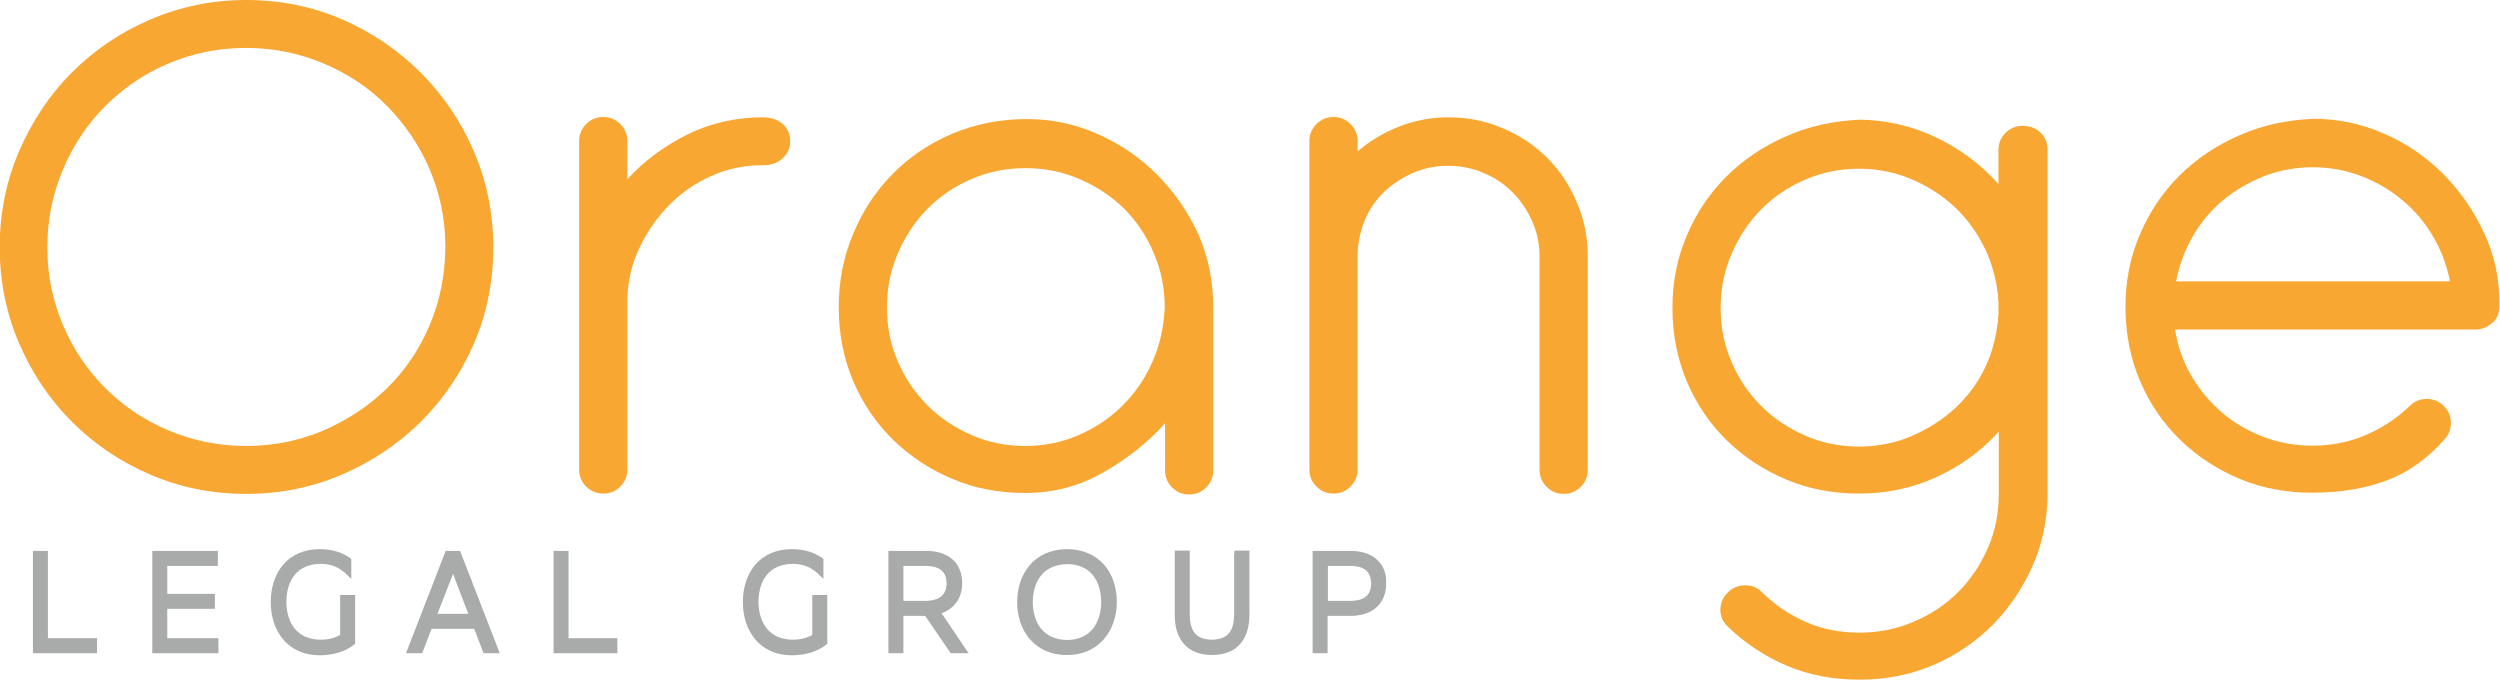 <svg xmlns="http://www.w3.org/2000/svg" xmlns:xlink="http://www.w3.org/1999/xlink" id="Layer_1" x="0px" y="0px" viewBox="0 0 850.4 231.5" style="enable-background:new 0 0 850.4 231.5;" xml:space="preserve"><style type="text/css">	.st0{fill:#F9A733;}	.st1{fill:#A9AAAA;}</style><g>	<path class="st0" d="M393.6,59.4c-5.8-5.8-12.5-10.4-20.2-13.8c-7.6-3.4-15.7-5.1-24.1-5.1c-9.1,0-17.6,1.7-25.4,5  c-7.8,3.3-14.6,7.9-20.3,13.7c-5.7,5.8-10.2,12.6-13.4,20.4c-3.3,7.8-4.9,16.1-4.9,24.9c0,9.1,1.7,17.6,5,25.3  c3.3,7.7,7.9,14.4,13.7,20c5.8,5.6,12.5,10,20.2,13.2c7.6,3.2,15.9,4.7,24.6,4.7c9.5,0,18.3-2.3,26.5-7c8.2-4.7,15.2-10.2,21-16.7  V160c0,2.3,0.8,4.2,2.4,5.8c1.6,1.6,3.5,2.4,5.8,2.4c2.3,0,4.2-0.8,5.8-2.4c1.6-1.6,2.4-3.5,2.4-5.8v-55.6c0-8.8-1.7-17-5.1-24.8  C404,71.9,399.4,65.2,393.6,59.4z M391.9,123.3c-2.5,5.7-6,10.7-10.3,14.9c-4.3,4.2-9.3,7.5-14.9,9.9c-5.6,2.4-11.6,3.6-17.9,3.6  c-6.5,0-12.6-1.2-18.3-3.7c-5.7-2.5-10.7-5.8-15-10.1c-4.3-4.3-7.7-9.3-10.1-15c-2.5-5.7-3.7-11.8-3.7-18.3  c0-6.5,1.2-12.6,3.7-18.4c2.5-5.8,5.8-10.8,10.1-15.2c4.3-4.3,9.3-7.7,15-10.1c5.7-2.5,11.8-3.7,18.3-3.7c6.5,0,12.6,1.2,18.4,3.7  c5.8,2.5,10.8,5.8,15.2,10.1c4.3,4.3,7.7,9.4,10.1,15.2c2.5,5.8,3.7,11.9,3.7,18.4C395.9,111.3,394.5,117.6,391.9,123.3z"></path>	<path class="st0" d="M845,79.3c-3.5-7.6-8.2-14.4-14-20.2c-5.8-5.8-12.5-10.4-20.2-13.7c-7.6-3.3-15.6-5-23.8-5  c-9.1,0.4-17.6,2.2-25.4,5.7c-7.8,3.4-14.6,8-20.3,13.7c-5.7,5.7-10.2,12.4-13.4,20c-3.3,7.6-4.9,15.9-4.9,24.6  c0,9.1,1.7,17.6,5,25.3c3.3,7.7,7.9,14.4,13.7,20c5.8,5.6,12.5,10,20.2,13.2c7.6,3.2,15.9,4.7,24.6,4.7c9.5,0,17.9-1.4,25.2-4.1  c7.3-2.7,13.8-7.3,19.6-13.8c1.6-1.6,2.4-3.5,2.4-5.8c0-2.3-0.8-4.2-2.4-5.8c-1.6-1.6-3.5-2.4-5.8-2.4c-2.3,0-4.2,0.8-5.8,2.4  c-4.4,4.2-9.4,7.5-15,9.9c-5.6,2.4-11.7,3.6-18.2,3.6c-5.8,0-11.3-1-16.6-3c-5.3-2-10-4.8-14.1-8.3c-4.1-3.5-7.6-7.7-10.4-12.5  c-2.8-4.8-4.7-10.1-5.5-15.7h102.2c1.9,0,3.8-0.7,5.5-2.1c1.8-1.4,2.6-3.4,2.6-6.1C850.3,95.1,848.6,86.9,845,79.3z M740.2,95.7  c1.1-5.4,2.9-10.5,5.7-15.3c2.7-4.7,6.1-8.8,10.3-12.3c4.1-3.4,8.8-6.1,14-8.2c5.2-2,10.7-3,16.5-3c5.8,0,11.3,1,16.5,3  c5.2,2,9.8,4.7,14,8.2c4.1,3.4,7.6,7.5,10.4,12.3c2.8,4.7,4.7,9.8,5.8,15.3H740.2z"></path>	<path class="st0" d="M688,42.8c-2.3,0-4.2,0.8-5.8,2.4s-2.4,3.5-2.4,5.8v11.6c-6-6.7-13-11.9-21.1-15.8c-8.1-3.9-16.7-5.9-25.8-6.1  c-9.1,0.4-17.6,2.2-25.4,5.7c-7.8,3.4-14.6,8-20.3,13.7c-5.7,5.7-10.2,12.4-13.4,20c-3.3,7.6-4.9,15.9-4.9,24.6  c0,9.1,1.7,17.6,5,25.3c3.3,7.7,7.9,14.4,13.7,20c5.8,5.6,12.5,10,20.2,13.2c7.6,3.2,15.9,4.7,24.6,4.7c9.5,0,18.3-1.9,26.5-5.7  c8.2-3.8,15.2-8.9,21-15.4v21.3c0,6.5-1.2,12.6-3.7,18.3c-2.5,5.7-5.8,10.7-10.1,15c-4.3,4.3-9.4,7.7-15.2,10.1  c-5.8,2.5-11.9,3.7-18.4,3.7c-6.7,0-12.8-1.2-18.4-3.7c-5.6-2.5-10.6-5.9-15-10.3c-1.4-1.4-3.3-2.1-5.5-2.1c-2.3,0-4.3,0.8-5.9,2.5  c-1.7,1.7-2.5,3.6-2.5,5.9c0,2.1,0.8,4,2.4,5.5l0.3,0.3c5.8,5.6,12.5,10,20,13.2c7.6,3.2,15.8,4.7,24.8,4.7c9,0,17.3-1.7,25-5  c7.7-3.3,14.4-7.9,20.2-13.7c5.7-5.8,10.2-12.5,13.6-20.2c3.3-7.6,5-15.8,5-24.4V50.9c0-2.3-0.8-4.2-2.4-5.8S690.3,42.8,688,42.8z   M679.8,106.8c-0.4,6.3-1.8,12.2-4.3,17.7c-2.5,5.4-6,10.2-10.3,14.2c-4.3,4-9.3,7.2-14.9,9.6c-5.6,2.4-11.6,3.6-17.9,3.6  c-6.5,0-12.6-1.2-18.3-3.7c-5.7-2.5-10.7-5.8-15-10.1c-4.3-4.3-7.7-9.3-10.1-15c-2.5-5.7-3.7-11.8-3.7-18.3  c0-6.5,1.2-12.6,3.7-18.4c2.5-5.8,5.8-10.8,10.1-15.2c4.3-4.3,9.3-7.7,15-10.1c5.7-2.5,11.8-3.7,18.3-3.7c6.3,0,12.3,1.2,17.9,3.6  c5.6,2.4,10.6,5.6,14.9,9.7c4.3,4.1,7.7,9,10.3,14.5c2.5,5.5,4,11.5,4.3,17.8V106.8z"></path>	<path class="st0" d="M526.3,53.7c-4.3-4.3-9.4-7.7-15.2-10.1c-5.8-2.5-11.9-3.7-18.4-3.7c-6,0-11.6,1.1-16.9,3.2  c-5.3,2.1-9.9,4.9-14,8.4V48c0-2.3-0.8-4.2-2.4-5.8c-1.6-1.6-3.5-2.4-5.8-2.4c-2.3,0-4.2,0.8-5.8,2.4c-1.6,1.6-2.4,3.5-2.4,5.8  v111.7c0,2.3,0.8,4.2,2.4,5.8c1.6,1.6,3.5,2.4,5.8,2.4c2.3,0,4.2-0.8,5.8-2.4c1.6-1.6,2.4-3.5,2.4-5.8V86c0.2-4,1.1-7.9,2.6-11.5  c1.6-3.6,3.8-6.7,6.6-9.4c2.8-2.6,6.1-4.7,9.7-6.3c3.7-1.6,7.6-2.4,11.9-2.4s8.2,0.8,12,2.4c3.8,1.6,7.1,3.8,9.9,6.6  c2.8,2.8,5,6.1,6.7,9.9c1.7,3.8,2.5,7.8,2.5,12v72.5c0,2.3,0.8,4.2,2.4,5.8c1.6,1.6,3.5,2.4,5.8,2.4c2.3,0,4.2-0.8,5.8-2.4  c1.6-1.6,2.4-3.5,2.4-5.8V87.3c0-6.5-1.2-12.6-3.7-18.4C534,63.1,530.6,58,526.3,53.7z"></path>	<path class="st0" d="M143.1,24.7c-7.6-7.6-16.6-13.7-26.7-18.1c-10.2-4.4-21.1-6.6-32.7-6.6S61.2,2.3,51,6.7  C40.8,11.1,32,17.1,24.4,24.7c-7.6,7.6-13.5,16.6-17.9,26.7C2.1,61.7-0.1,72.6-0.1,84.1s2.2,22.5,6.6,32.7  c4.4,10.2,10.4,19.1,17.9,26.6C32,151,40.8,157,51,161.4c10.2,4.4,21.1,6.6,32.7,6.6s22.5-2.2,32.7-6.6  c10.2-4.4,19.1-10.4,26.7-17.9c7.6-7.6,13.7-16.4,18.1-26.6c4.4-10.2,6.6-21.1,6.6-32.7s-2.2-22.5-6.6-32.7  C156.8,41.3,150.8,32.4,143.1,24.7z M146.2,110.5c-3.5,8.3-8.3,15.4-14.5,21.5c-6.2,6.1-13.4,10.8-21.6,14.4  c-8.3,3.5-17,5.3-26.4,5.3c-9.3,0-18.1-1.8-26.4-5.3c-8.3-3.5-15.4-8.3-21.5-14.4c-6.1-6.1-10.9-13.2-14.4-21.5  c-3.5-8.3-5.3-17-5.3-26.4c0-9.3,1.8-18.1,5.3-26.4c3.5-8.3,8.3-15.5,14.4-21.6c6.1-6.1,13.2-11,21.5-14.5c8.3-3.5,17-5.3,26.4-5.3  c9.3,0,18.1,1.8,26.4,5.3c8.3,3.5,15.5,8.3,21.6,14.5c6.1,6.2,11,13.4,14.5,21.6c3.5,8.3,5.3,17,5.3,26.4  C151.4,93.5,149.7,102.2,146.2,110.5z"></path>	<path class="st0" d="M259.5,39.9c-9.3,0-17.9,2-25.8,5.9c-7.9,4-14.7,9-20.3,15.2V48c0-2.3-0.8-4.2-2.4-5.8  c-1.6-1.6-3.5-2.4-5.8-2.4c-2.3,0-4.2,0.8-5.8,2.4c-1.6,1.6-2.4,3.5-2.4,5.8v111.7c0,2.3,0.8,4.2,2.4,5.8c1.6,1.6,3.5,2.4,5.8,2.4  c2.3,0,4.2-0.8,5.8-2.4c1.6-1.6,2.4-3.5,2.4-5.8v-58.2c0.2-6,1.5-11.7,4.1-17.1c2.5-5.4,5.9-10.3,10-14.5c4.1-4.2,8.9-7.6,14.4-10  c5.4-2.5,11.3-3.7,17.7-3.7c2.8,0,5-0.8,6.7-2.4c1.7-1.6,2.5-3.5,2.5-5.8c0-2.3-0.8-4.2-2.5-5.8C264.5,40.7,262.3,39.9,259.5,39.9z  "></path></g><g>	<path class="st1" d="M276.3,203.2v12.8c-1.8,1-3.9,1.6-6.7,1.6c-7.9-0.1-11.5-5.6-11.6-12.9c0.1-7.4,3.7-12.8,11.6-12.9  c4,0,6.6,1.4,8.8,3.5l1.7,1.6v-6.8l-0.4-0.3c-3.1-2.1-6.4-3-10.4-3c-5.3,0-9.6,2-12.4,5.3c-2.8,3.3-4.2,7.8-4.2,12.7  c0,4.9,1.4,9.3,4.2,12.7c2.8,3.3,7,5.4,12.4,5.4c4.6,0,8.7-1.2,11.7-3.6l0.4-0.3v-16.6h-5.1V203.2z"></path>	<path class="st1" d="M363,186.8c-5.4,0-9.7,2-12.6,5.3c-2.9,3.3-4.4,7.8-4.4,12.7c0,4.9,1.5,9.4,4.4,12.7c2.9,3.3,7.2,5.4,12.6,5.3  c5.3,0,9.6-2,12.5-5.4c2.9-3.3,4.4-7.8,4.4-12.7c0-4.9-1.5-9.4-4.4-12.7C372.6,188.8,368.3,186.8,363,186.8z M374.6,204.8  c-0.1,7.3-3.8,12.8-11.6,12.9c-7.9-0.1-11.6-5.6-11.7-12.9c0.1-7.3,3.8-12.8,11.7-12.9C370.8,191.9,374.5,197.4,374.6,204.8z"></path>	<path class="st1" d="M419.8,188.4v20.8c-0.1,5.2-1.9,8.3-7.6,8.4c-5.6-0.1-7.4-3.2-7.5-8.4v-21.9h-5.1v21.9c0,3.9,0.9,7.3,3.1,9.8  c2.1,2.5,5.4,3.8,9.6,3.8c4.2,0,7.5-1.3,9.6-3.8c2.1-2.4,3.1-5.8,3.1-9.8v-21.9h-5.1V188.4z"></path>	<path class="st1" d="M468.2,190.2c-2.2-1.9-5.2-2.8-8.7-2.8h-13v34.8h5.1v-12.7l7.8,0c3.5,0,6.5-0.9,8.7-2.8  c2.2-1.9,3.5-4.8,3.4-8.3C471.7,194.9,470.4,192.1,468.2,190.2z M459.5,204.4h-7.8v-11.9l7.8,0c4.2,0.1,6.8,1.6,6.9,5.9  C466.4,202.7,463.8,204.3,459.5,204.4z"></path>	<path class="st1" d="M320.3,208.6c4.2-1.5,7-5.1,7-10.2c0-3.5-1.2-6.4-3.4-8.2c-2.2-1.9-5.2-2.8-8.7-2.8h-13v34.8h5.1v-12.7l7.4,0  l8.7,12.7h6.1l-1.1-1.6L320.3,208.6z M307.3,192.5h7.8c4.2,0.1,6.8,1.6,6.9,5.9c-0.1,4.3-2.7,5.8-6.9,6h-7.8L307.3,192.5z"></path>	<polygon class="st1" points="193.4,187.4 188.3,187.4 188.3,222.2 210,222.2 210,217.1 193.4,217.1  "></polygon>	<polygon class="st1" points="16.3,187.4 11.2,187.4 11.2,222.2 33,222.2 33,217.1 16.3,217.1  "></polygon>	<polygon class="st1" points="56.9,207.1 73.1,207.1 73.1,202 56.9,202 56.9,192.5 74.1,192.5 74.1,187.4 51.8,187.4 51.8,222.2   74.3,222.2 74.3,217.1 56.9,217.1  "></polygon>	<path class="st1" d="M115.7,203.2v12.8c-1.7,1-3.9,1.6-6.7,1.6c-7.9-0.1-11.5-5.6-11.6-12.9c0.1-7.4,3.7-12.8,11.6-12.9  c4,0,6.6,1.4,8.8,3.5l1.7,1.6v-6.8l-0.4-0.3c-3.1-2.1-6.4-3-10.4-3c-5.3,0-9.6,2-12.4,5.3c-2.8,3.3-4.2,7.8-4.2,12.7  c0,4.9,1.4,9.3,4.2,12.7c2.8,3.3,7,5.4,12.4,5.4c4.6,0,8.7-1.2,11.7-3.6l0.4-0.3v-16.6h-5.1V203.2z"></path>	<path class="st1" d="M151.6,187.4l-13.5,34.8h5.5l3.2-8.3h14.5l3.2,8.3h0.7h3.3h1.5l-13.5-34.8H151.6z M159.3,208.8h-10.5l5.3-13.6  L159.3,208.8z"></path></g></svg>